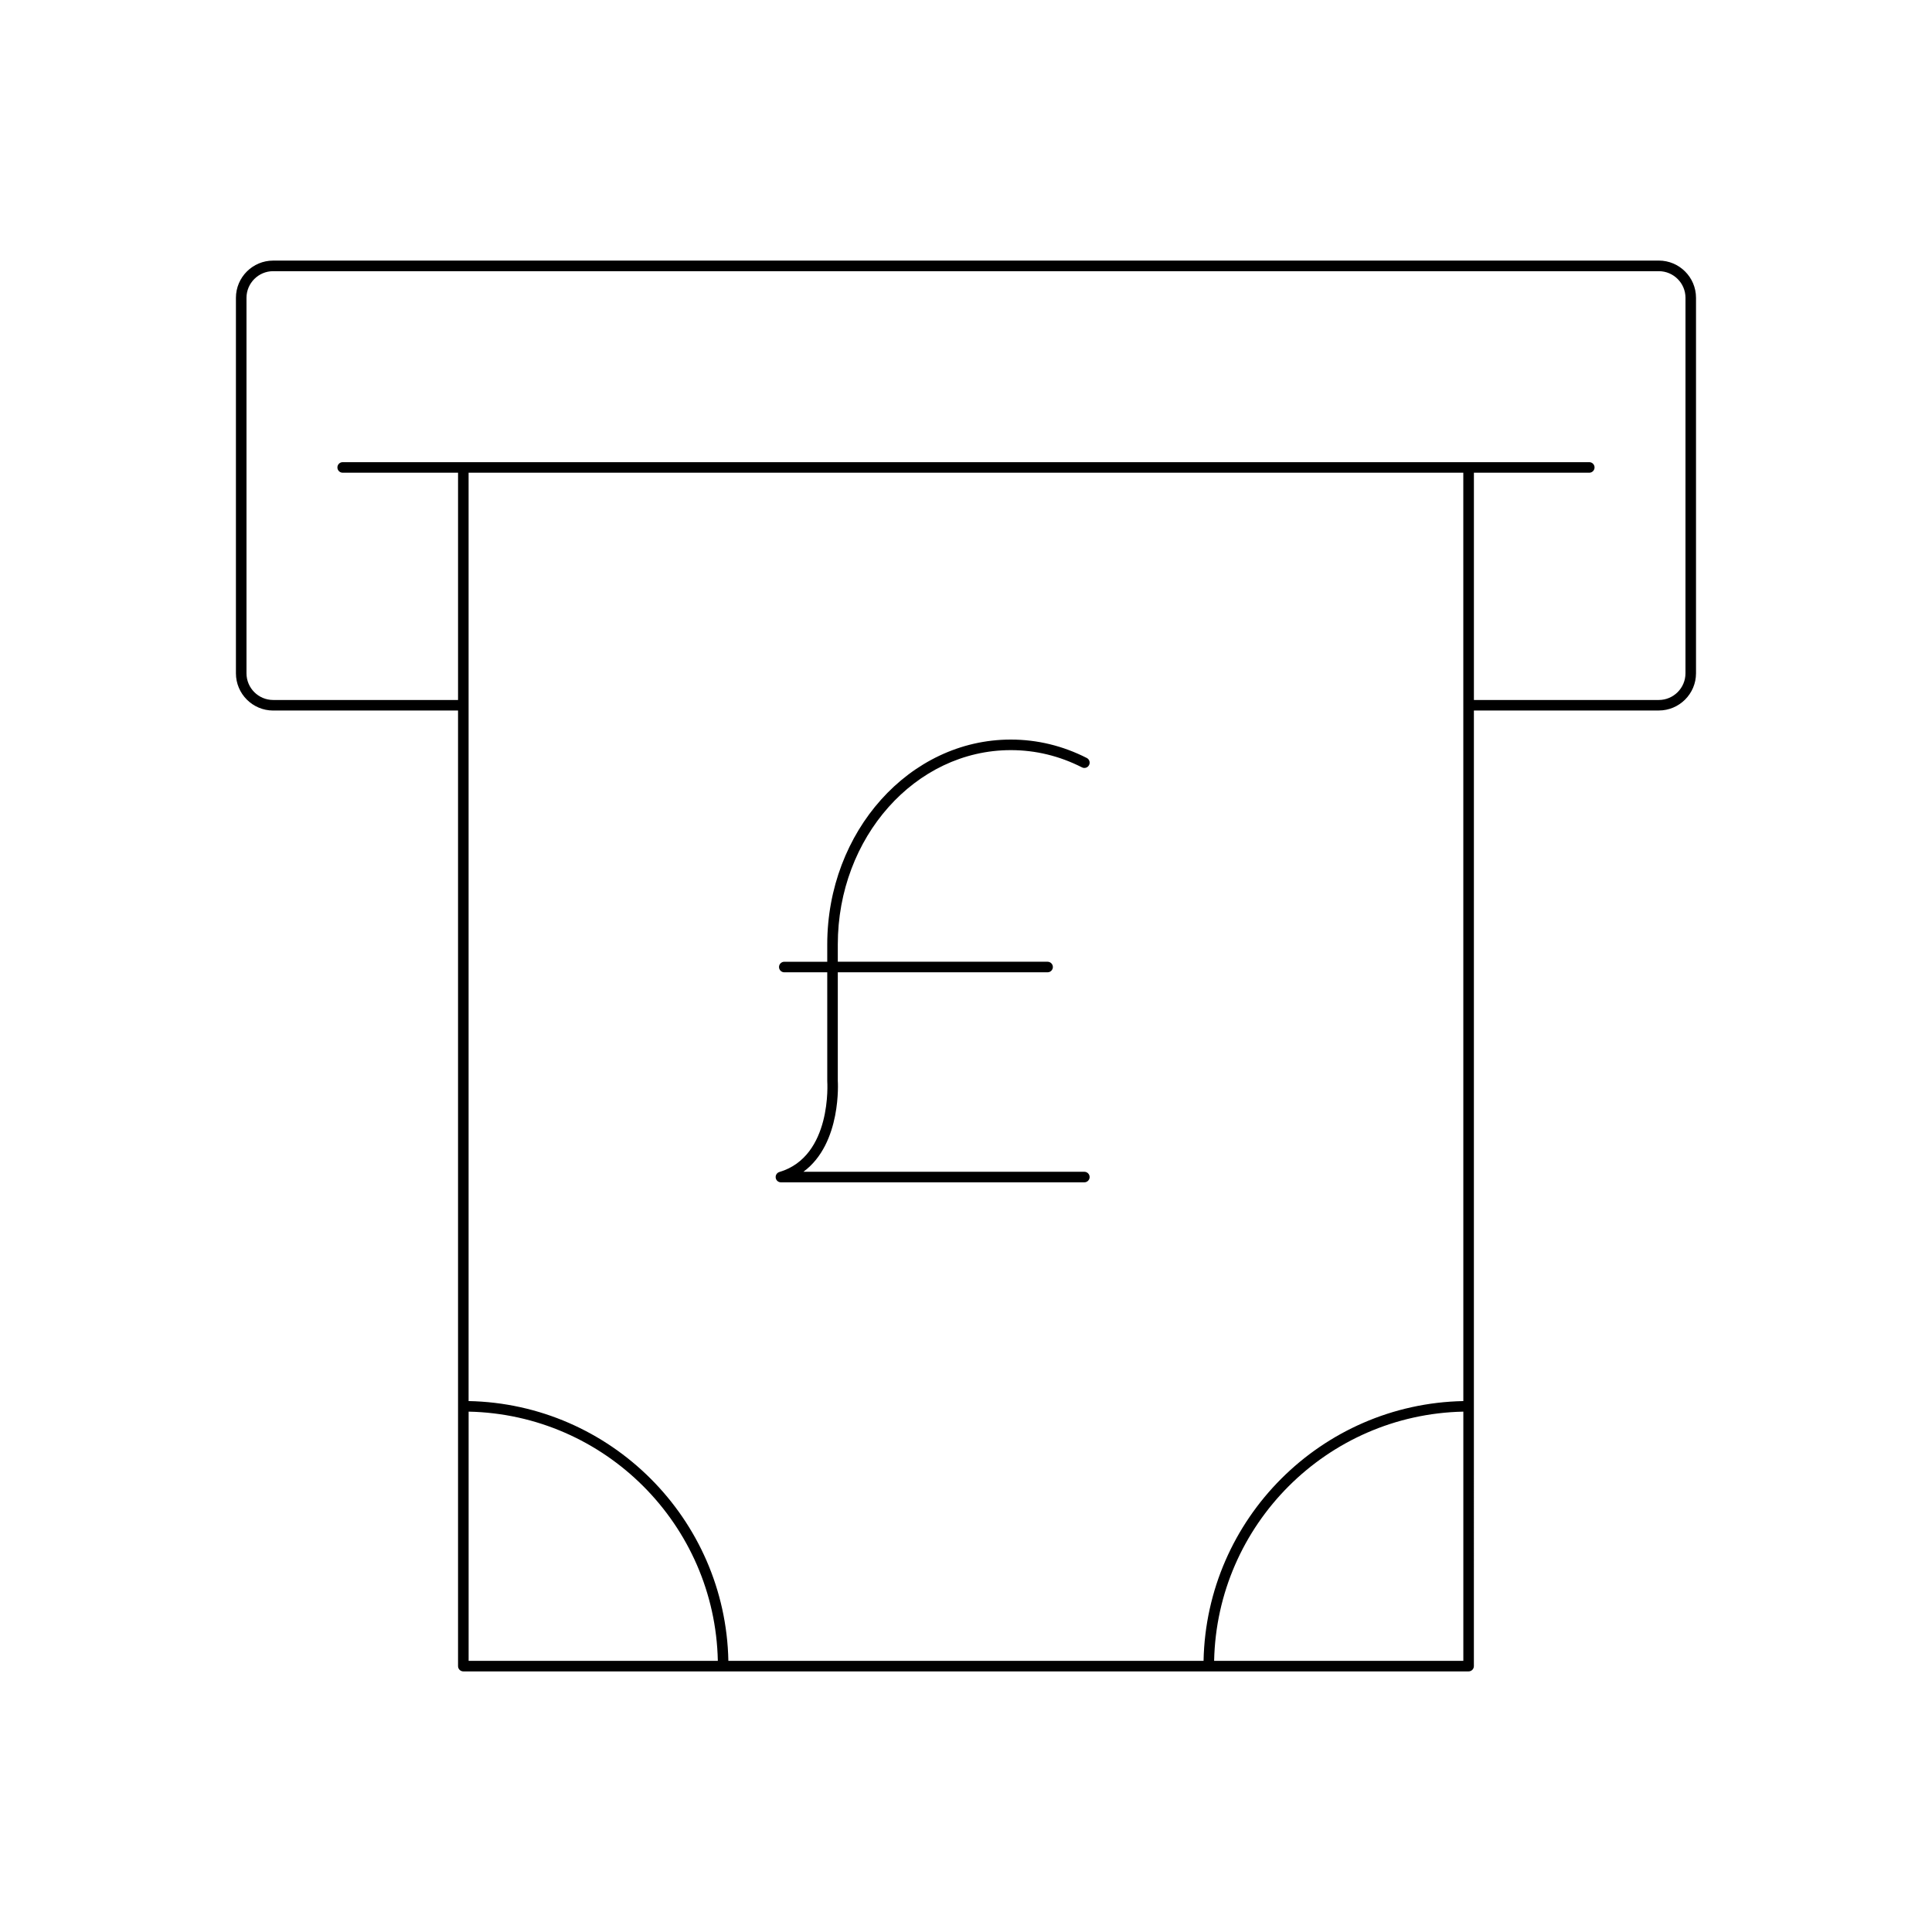 <?xml version="1.0" encoding="UTF-8"?>
<!-- Uploaded to: ICON Repo, www.svgrepo.com, Generator: ICON Repo Mixer Tools -->
<svg fill="#000000" width="800px" height="800px" version="1.1" viewBox="144 144 512 512" xmlns="http://www.w3.org/2000/svg">
 <g>
  <path d="m583.6 213.06h-367.21c-5.438 0-9.867 4.422-9.867 9.863v99.512c0 5.438 4.43 9.863 9.867 9.863h48.996v253.24c0 0.77 0.629 1.398 1.398 1.398h266.41c0.77 0 1.398-0.629 1.398-1.398l0.004-253.25h48.996c5.438 0 9.867-4.422 9.867-9.863v-99.508c0-5.441-4.426-9.863-9.867-9.863zm-315.41 371.08v-66.043c36.109 0.746 65.297 29.938 66.043 66.043zm263.61 0h-66.043c0.746-36.109 29.938-65.297 66.043-66.043zm0-68.84c-37.648 0.746-68.094 31.191-68.844 68.844l-125.93-0.004c-0.746-37.648-31.191-68.098-68.844-68.844v-246.02h263.61zm58.867-192.86c0 3.891-3.172 7.062-7.07 7.062h-48.996v-60.227h30.574c0.77 0 1.398-0.629 1.398-1.398 0-0.77-0.629-1.398-1.398-1.398h-330.36c-0.77 0-1.398 0.629-1.398 1.398 0 0.77 0.629 1.398 1.398 1.398h30.574v60.227h-48.996c-3.898 0-7.07-3.172-7.07-7.062v-99.512c0-3.891 3.172-7.062 7.07-7.062h367.21c3.898 0 7.07 3.172 7.07 7.062z"/>
  <path d="m350.95 457.33h80.414c0.77 0 1.398-0.629 1.398-1.398 0-0.77-0.629-1.398-1.398-1.398l-74.449-0.004c10.227-7.523 9.117-24.027 9.109-24.125v-28.734h55.598c0.77 0 1.398-0.629 1.398-1.398s-0.629-1.398-1.398-1.398h-55.598v-4.57c0-28.406 20.566-51.512 45.844-51.512 6.555 0 12.902 1.535 18.867 4.57 0.688 0.355 1.531 0.078 1.879-0.613 0.352-0.688 0.078-1.531-0.613-1.879-6.359-3.234-13.133-4.875-20.133-4.875-26.82 0-48.641 24.363-48.641 54.312v4.57h-11.383c-0.77 0-1.398 0.629-1.398 1.398 0 0.77 0.629 1.398 1.398 1.398h11.383l0.004 28.836c0.012 0.203 1.344 19.91-12.676 24.082-0.668 0.195-1.086 0.852-0.984 1.543 0.094 0.688 0.684 1.195 1.379 1.195z"/>
 </g>
</svg>